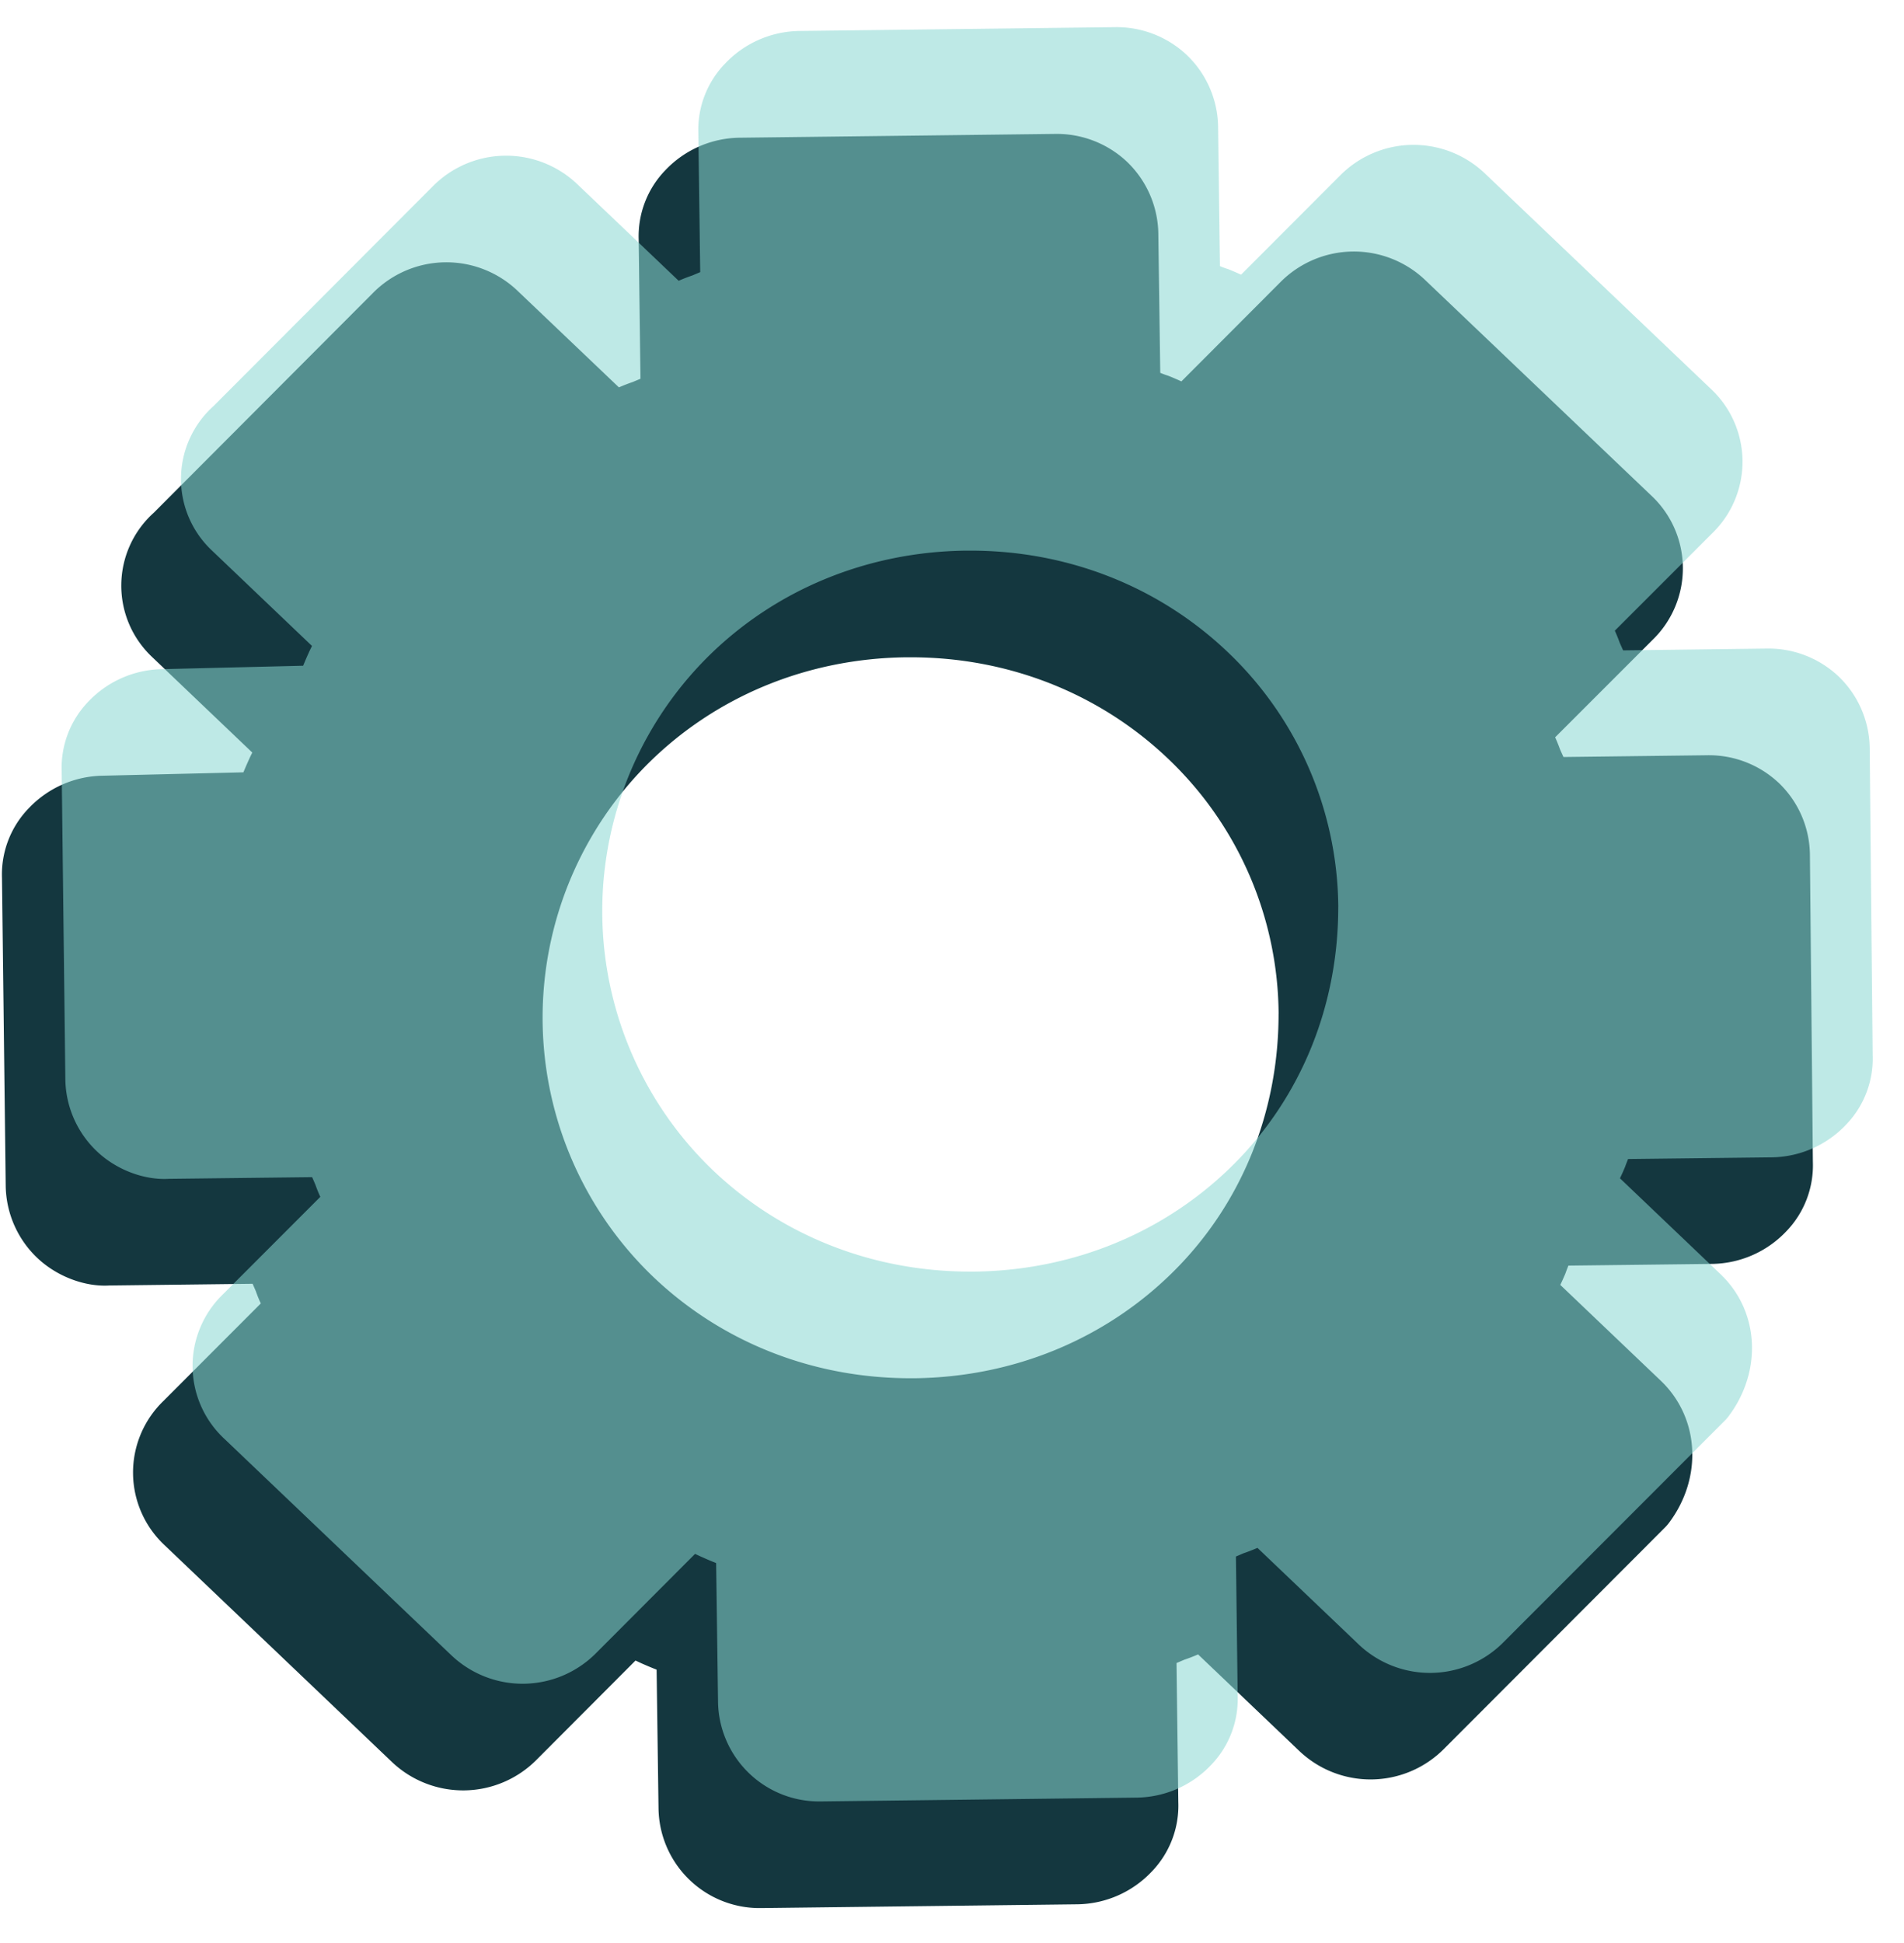 <svg width="50" height="51" fill="none" xmlns="http://www.w3.org/2000/svg"><path d="M46.697 20.537a2.675 2.675 0 00-1.874-.713l-3.766.046-.09-.201a4.036 4.036 0 00-.128-.316l2.562-2.561a2.614 2.614 0 00-.047-3.793l-5.917-5.638a2.717 2.717 0 00-3.815.047l-2.598 2.603a7.29 7.29 0 00-.345-.148 2.237 2.237 0 01-.21-.077l-.051-3.66a2.664 2.664 0 00-.842-1.898 2.692 2.692 0 00-1.873-.713l-8.284.1a2.733 2.733 0 00-1.947.853 2.494 2.494 0 00-.7 1.821l.047 3.653-.206.086a4.59 4.59 0 00-.36.14l-2.646-2.52a2.71 2.71 0 00-3.815.044L4.04 13.457a2.572 2.572 0 00-.054 3.78l2.639 2.516c-.03.061-.06.121-.087.183-.047.103-.096.215-.146.336l-3.697.089a2.733 2.733 0 00-1.94.854 2.498 2.498 0 00-.703 1.828L.15 31.13a2.662 2.662 0 00.842 1.9c.52.486 1.248.748 1.872.712l3.77-.045.085.196c.037.105.078.211.13.32l-2.56 2.562a2.611 2.611 0 00.044 3.794l5.945 5.666a2.716 2.716 0 003.815-.047l2.596-2.602c.078.036.15.072.223.102.102.045.214.091.331.138l.05 3.64a2.654 2.654 0 002.604 2.617h.11l8.288-.099a2.735 2.735 0 001.945-.853 2.492 2.492 0 00.703-1.827l-.047-3.652.203-.087c.117-.039.237-.085.363-.14l2.646 2.523a2.717 2.717 0 003.815-.047l5.8-5.807c.044-.044.085-.093.122-.144.874-1.185.776-2.743-.226-3.703l-2.645-2.521c.04-.083.084-.179.136-.303a4.21 4.21 0 01.077-.203l3.777-.045a2.734 2.734 0 001.944-.854 2.492 2.492 0 00.699-1.823l-.078-8.072a2.647 2.647 0 00-.831-1.889zm-13.121 6.076c0 2.583-.975 4.975-2.734 6.736-1.79 1.792-4.21 2.794-6.811 2.827h-.126c-2.553 0-4.947-.942-6.752-2.662a9.417 9.417 0 01-.17-13.436c1.786-1.792 4.207-2.794 6.81-2.825h.128c2.553 0 4.947.942 6.752 2.66a9.32 9.32 0 012.904 6.685l-.001.015z" fill="#14373F"/><path opacity=".55" d="M48.264 17.738a2.681 2.681 0 00-1.874-.714l-3.766.047-.09-.201a3.968 3.968 0 00-.128-.316l2.562-2.561a2.615 2.615 0 00-.047-3.792l-5.917-5.639a2.716 2.716 0 00-3.815.047L32.591 7.21a7.661 7.661 0 00-.345-.148 1.885 1.885 0 01-.21-.077l-.048-3.66a2.66 2.66 0 00-.84-1.898 2.69 2.69 0 00-1.874-.714l-8.285.1a2.736 2.736 0 00-1.946.854 2.494 2.494 0 00-.704 1.828l.049 3.648-.206.087a4.31 4.31 0 00-.36.14l-2.646-2.52a2.708 2.708 0 00-3.815.045l-5.753 5.763a2.573 2.573 0 00-.054 3.781l2.639 2.516c-.03.062-.06.121-.087.182a9.678 9.678 0 00-.145.337l-3.698.09a2.733 2.733 0 00-1.945.854 2.498 2.498 0 00-.698 1.828l.096 8.085a2.657 2.657 0 00.84 1.9c.518.486 1.246.747 1.871.711l3.77-.044.085.197c.037.104.078.21.13.32l-2.56 2.561a2.612 2.612 0 00.044 3.794l5.945 5.666a2.716 2.716 0 003.814-.047l2.597-2.602c.078.035.15.071.223.101.1.046.214.093.331.14l.05 3.64a2.654 2.654 0 002.604 2.616h.11l8.284-.1a2.74 2.74 0 001.946-.853 2.494 2.494 0 00.702-1.828l-.046-3.647.203-.087c.117-.039.233-.085.363-.14l2.646 2.523a2.717 2.717 0 003.815-.048l5.805-5.809c.045-.044.086-.092.123-.144.874-1.186.78-2.743-.226-3.703l-2.644-2.52c.04-.082.084-.179.135-.302.024-.067.05-.134.078-.204l3.776-.044a2.737 2.737 0 001.945-.854 2.494 2.494 0 00.702-1.824l-.078-8.072a2.65 2.65 0 00-.835-1.89zm-13.121 6.077c0 2.582-.975 4.974-2.734 6.735-1.79 1.791-4.21 2.794-6.811 2.827h-.126c-2.553 0-4.947-.942-6.752-2.661a9.417 9.417 0 01-.17-13.437c1.786-1.791 4.207-2.794 6.81-2.826h.128c2.553 0 4.947.943 6.752 2.662a9.324 9.324 0 012.904 6.683l-.001.017z" fill="#89D7D1"/></svg>